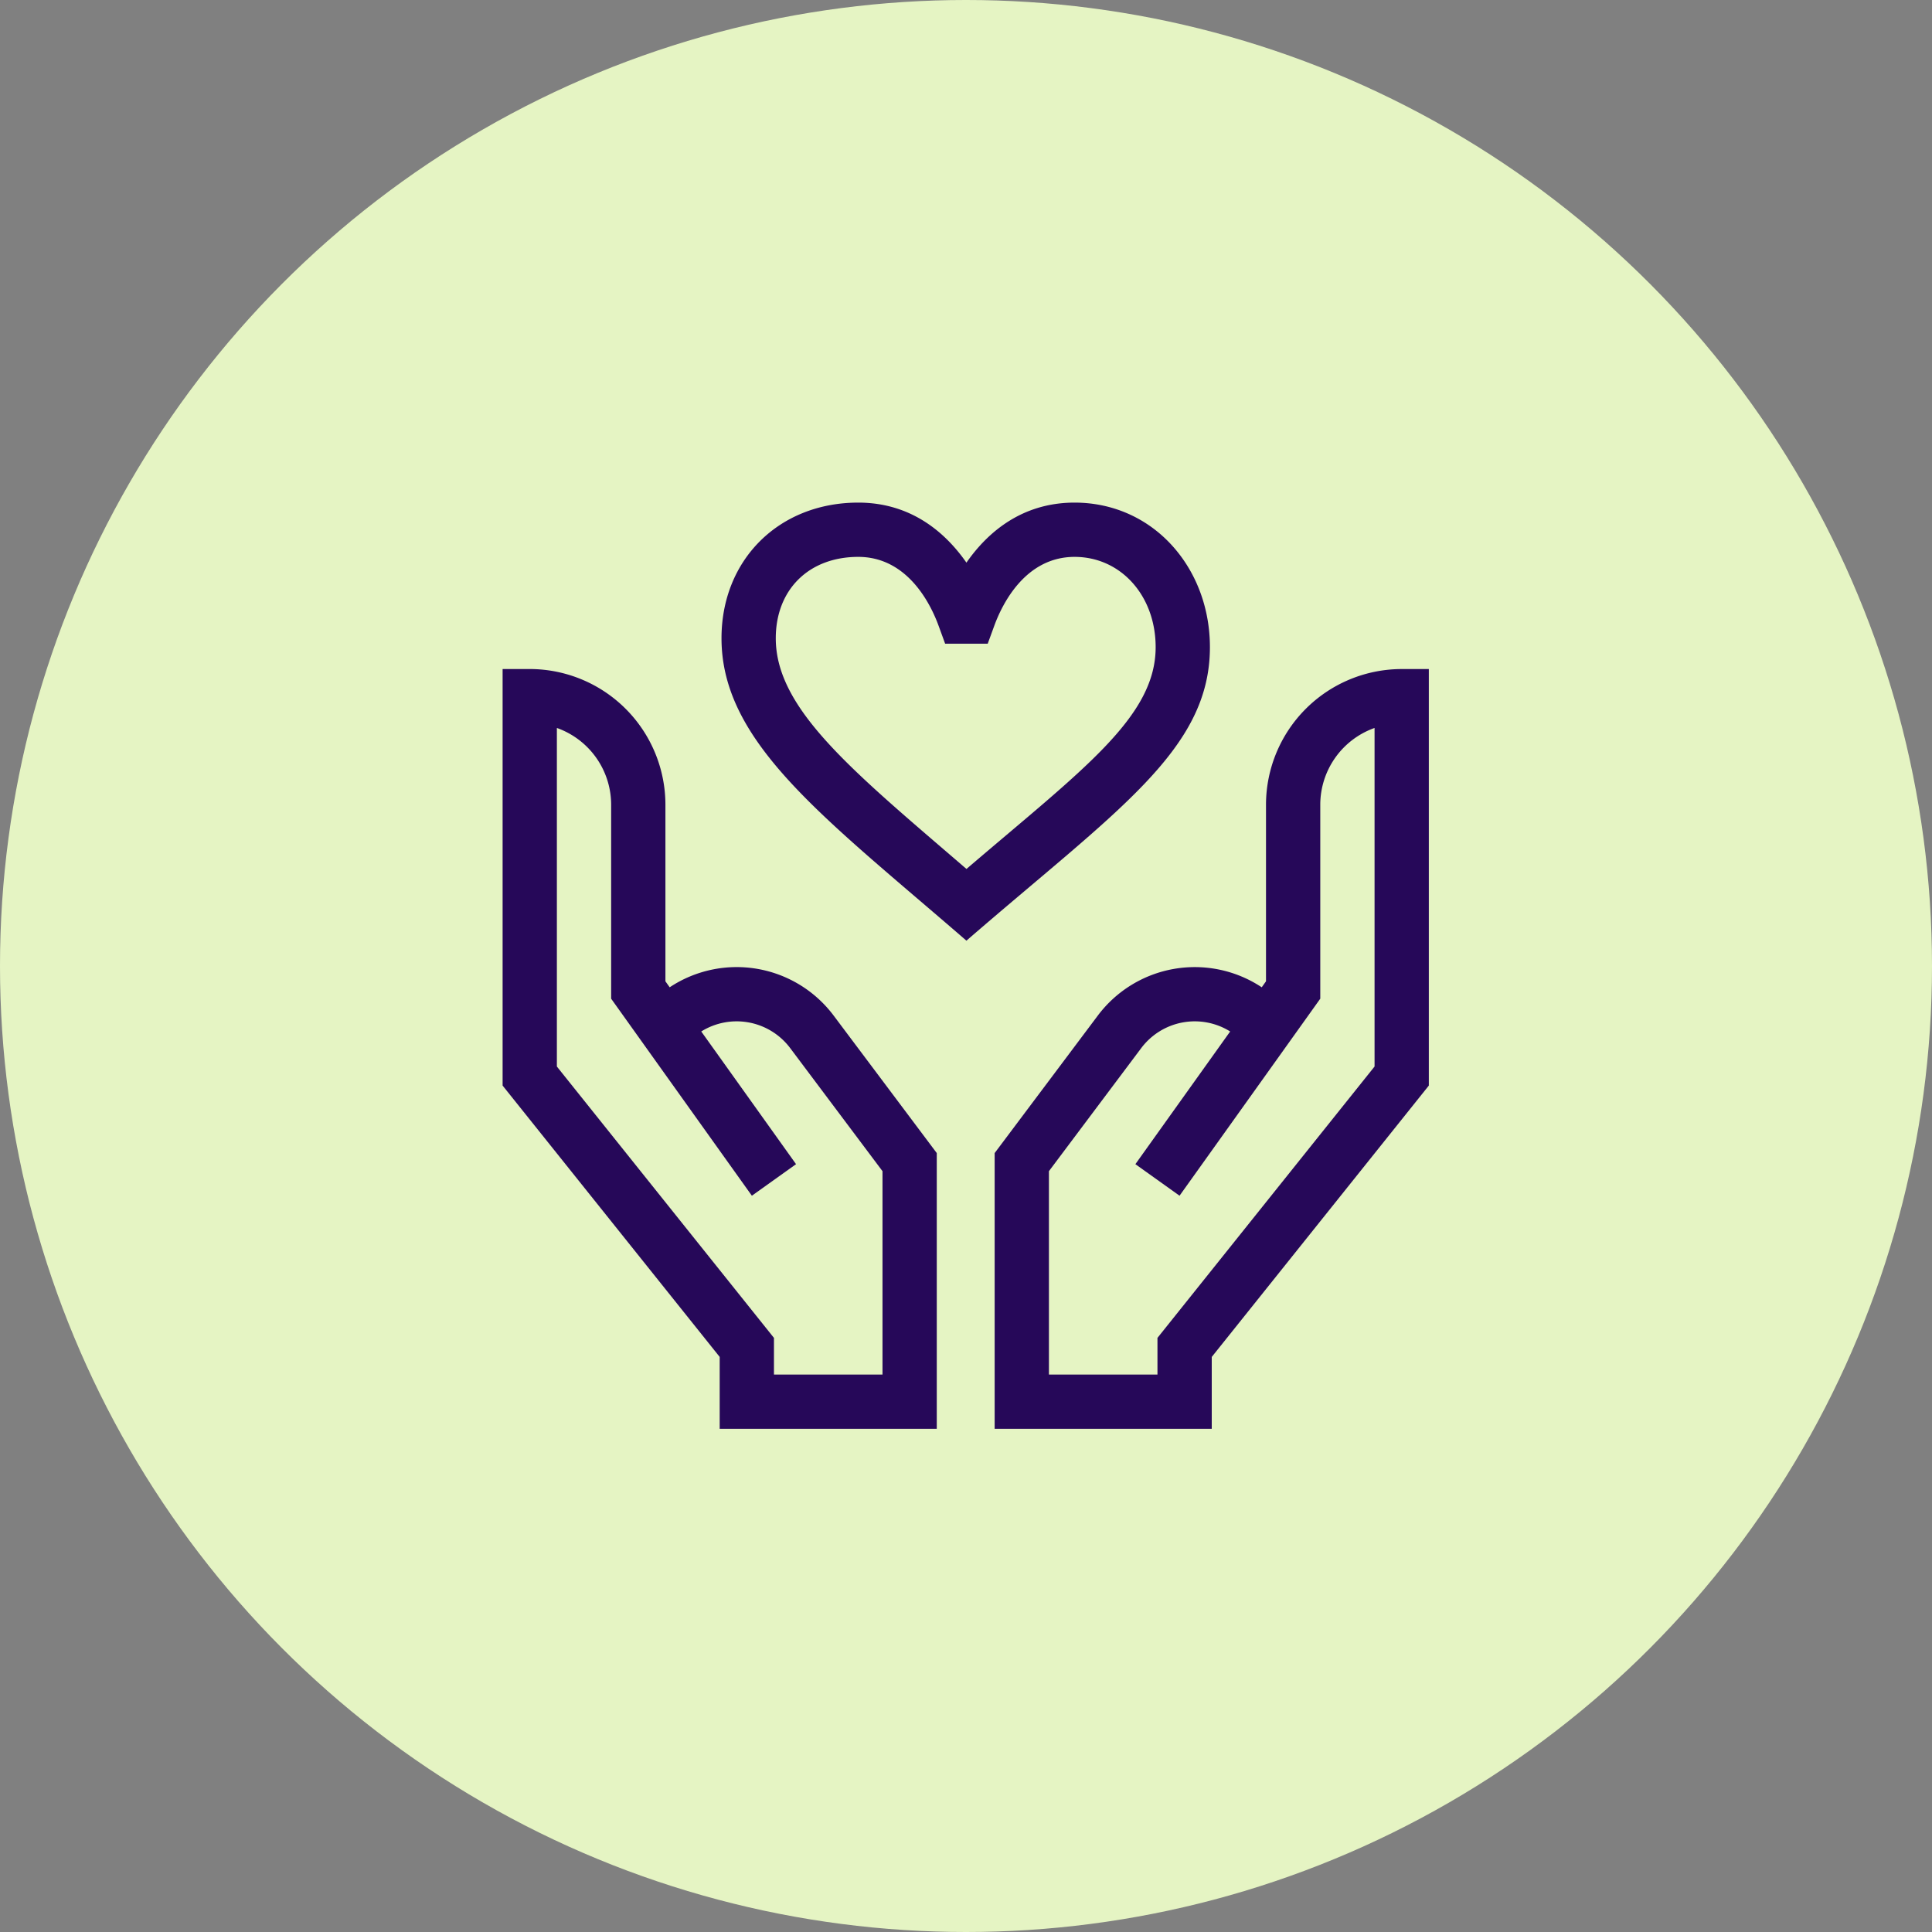 <svg xmlns="http://www.w3.org/2000/svg" width="100" height="100" viewBox="0 0 100 100">
    <rect x="0" y="0" width="100" height="100" fill="#808080" stroke="none"/>
    <g fill="none" fill-rule="nonzero">
        <circle cx="50" cy="50" r="50" fill="#E5F4C3"/>
        <g fill="#260859">
            <path d="M72.55 34.63a7.03 7.03 0 0 0-7.022 7.022v9.14l-.221.31a6.273 6.273 0 0 0-8.486 1.466l-5.338 7.115v14.272H62.72v-3.72l11.236-14.046V34.63h-1.404zm-1.404 20.574L59.91 69.249v1.897h-5.618V60.62l4.776-6.368a3.464 3.464 0 0 1 4.605-.863l-4.906 6.868 2.286 1.633 7.284-10.198v-10.04a4.22 4.22 0 0 1 2.81-3.973v17.525zM43.15 52.567a6.273 6.273 0 0 0-8.487-1.465l-.221-.31v-9.14a7.03 7.03 0 0 0-7.023-7.023h-1.404v21.56l11.236 14.045v3.721h11.236V59.683l-5.337-7.116zm2.528 18.58H40.06v-1.898L28.824 55.204V37.679a4.22 4.22 0 0 1 2.809 3.973v10.04l7.284 10.198 2.286-1.633-4.906-6.868a3.464 3.464 0 0 1 4.605.863l4.776 6.368v10.526zM62.625 33.497c0-1.973-.679-3.822-1.911-5.208-1.305-1.466-3.114-2.274-5.092-2.274-2.776 0-4.545 1.593-5.6 3.107-1.055-1.514-2.824-3.107-5.599-3.107-4.101 0-7.078 2.954-7.078 7.022 0 5.431 5.348 9.3 12.677 15.652 7.764-6.728 12.603-9.857 12.603-15.192zm-12.601 11.48c-5.892-5.073-9.87-8.264-9.87-11.94 0-2.52 1.715-4.213 4.269-4.213 2.58 0 3.77 2.497 4.16 3.57l.337.924h2.204l.337-.923c.39-1.074 1.58-3.571 4.16-3.571 2.392 0 4.195 2.01 4.195 4.673 0 3.628-3.786 6.34-9.792 11.48z"/>
        </g>
    </g>
</svg>
